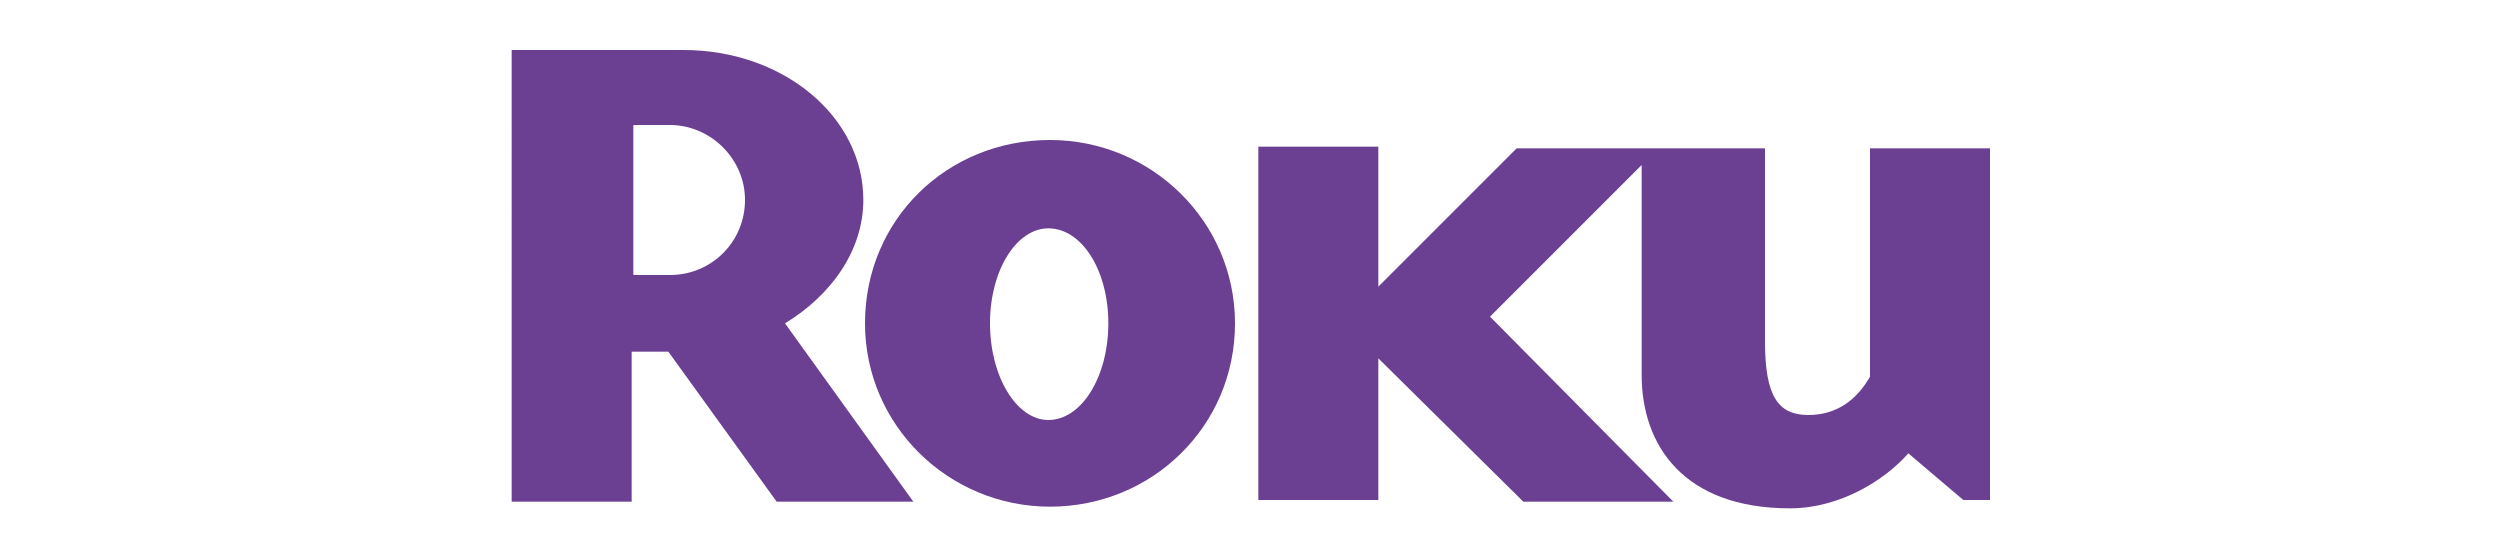 <svg xmlns="http://www.w3.org/2000/svg" xmlns:xlink="http://www.w3.org/1999/xlink" id="Layer_1" x="0px" y="0px" viewBox="0 0 150 33.5" style="enable-background:new 0 0 150 33.5;" xml:space="preserve"><style type="text/css">	.st0{fill:#6B3F91;}</style><g>	<path id="path3023_1_" class="st0" d="M44.7,12c0-2.5-2.1-4.5-4.5-4.5H38v9h2.2C42.7,16.5,44.7,14.5,44.7,12 M54.8,30.1h-8.2  l-6.5-9h-2.2v9h-7.2V3H41c6,0,10.8,4,10.8,9c0,3-1.9,5.7-4.7,7.4L54.8,30.1"></path>	<path id="path3027_1_" class="st0" d="M62.9,13.7c-1.9,0-3.5,2.5-3.5,5.7s1.6,5.8,3.5,5.8c2,0,3.6-2.6,3.6-5.8S64.9,13.7,62.9,13.7   M74.1,19.4c0,6.2-5,11-11.1,11s-11.1-4.9-11.1-11c0-6.2,4.9-11,11.1-11C69.1,8.4,74.1,13.3,74.1,19.4"></path>	<path id="path3031_1_" class="st0" d="M91,8.9l-8.3,8.3V8.8h-7.2V30h7.2v-8.5l8.7,8.6h9L89.4,19l9.1-9.1v12.6c0,4.2,2.5,8,8.9,8  c3,0,5.7-1.7,7.1-3.3l3.3,2.8h1.6V8.9h-7.2v11v2.7c-0.8,1.4-2,2.3-3.7,2.3c-1.8,0-2.6-1.1-2.6-4.4v-0.9V8.9  C105.8,8.9,91,8.9,91,8.9z"></path></g></svg>